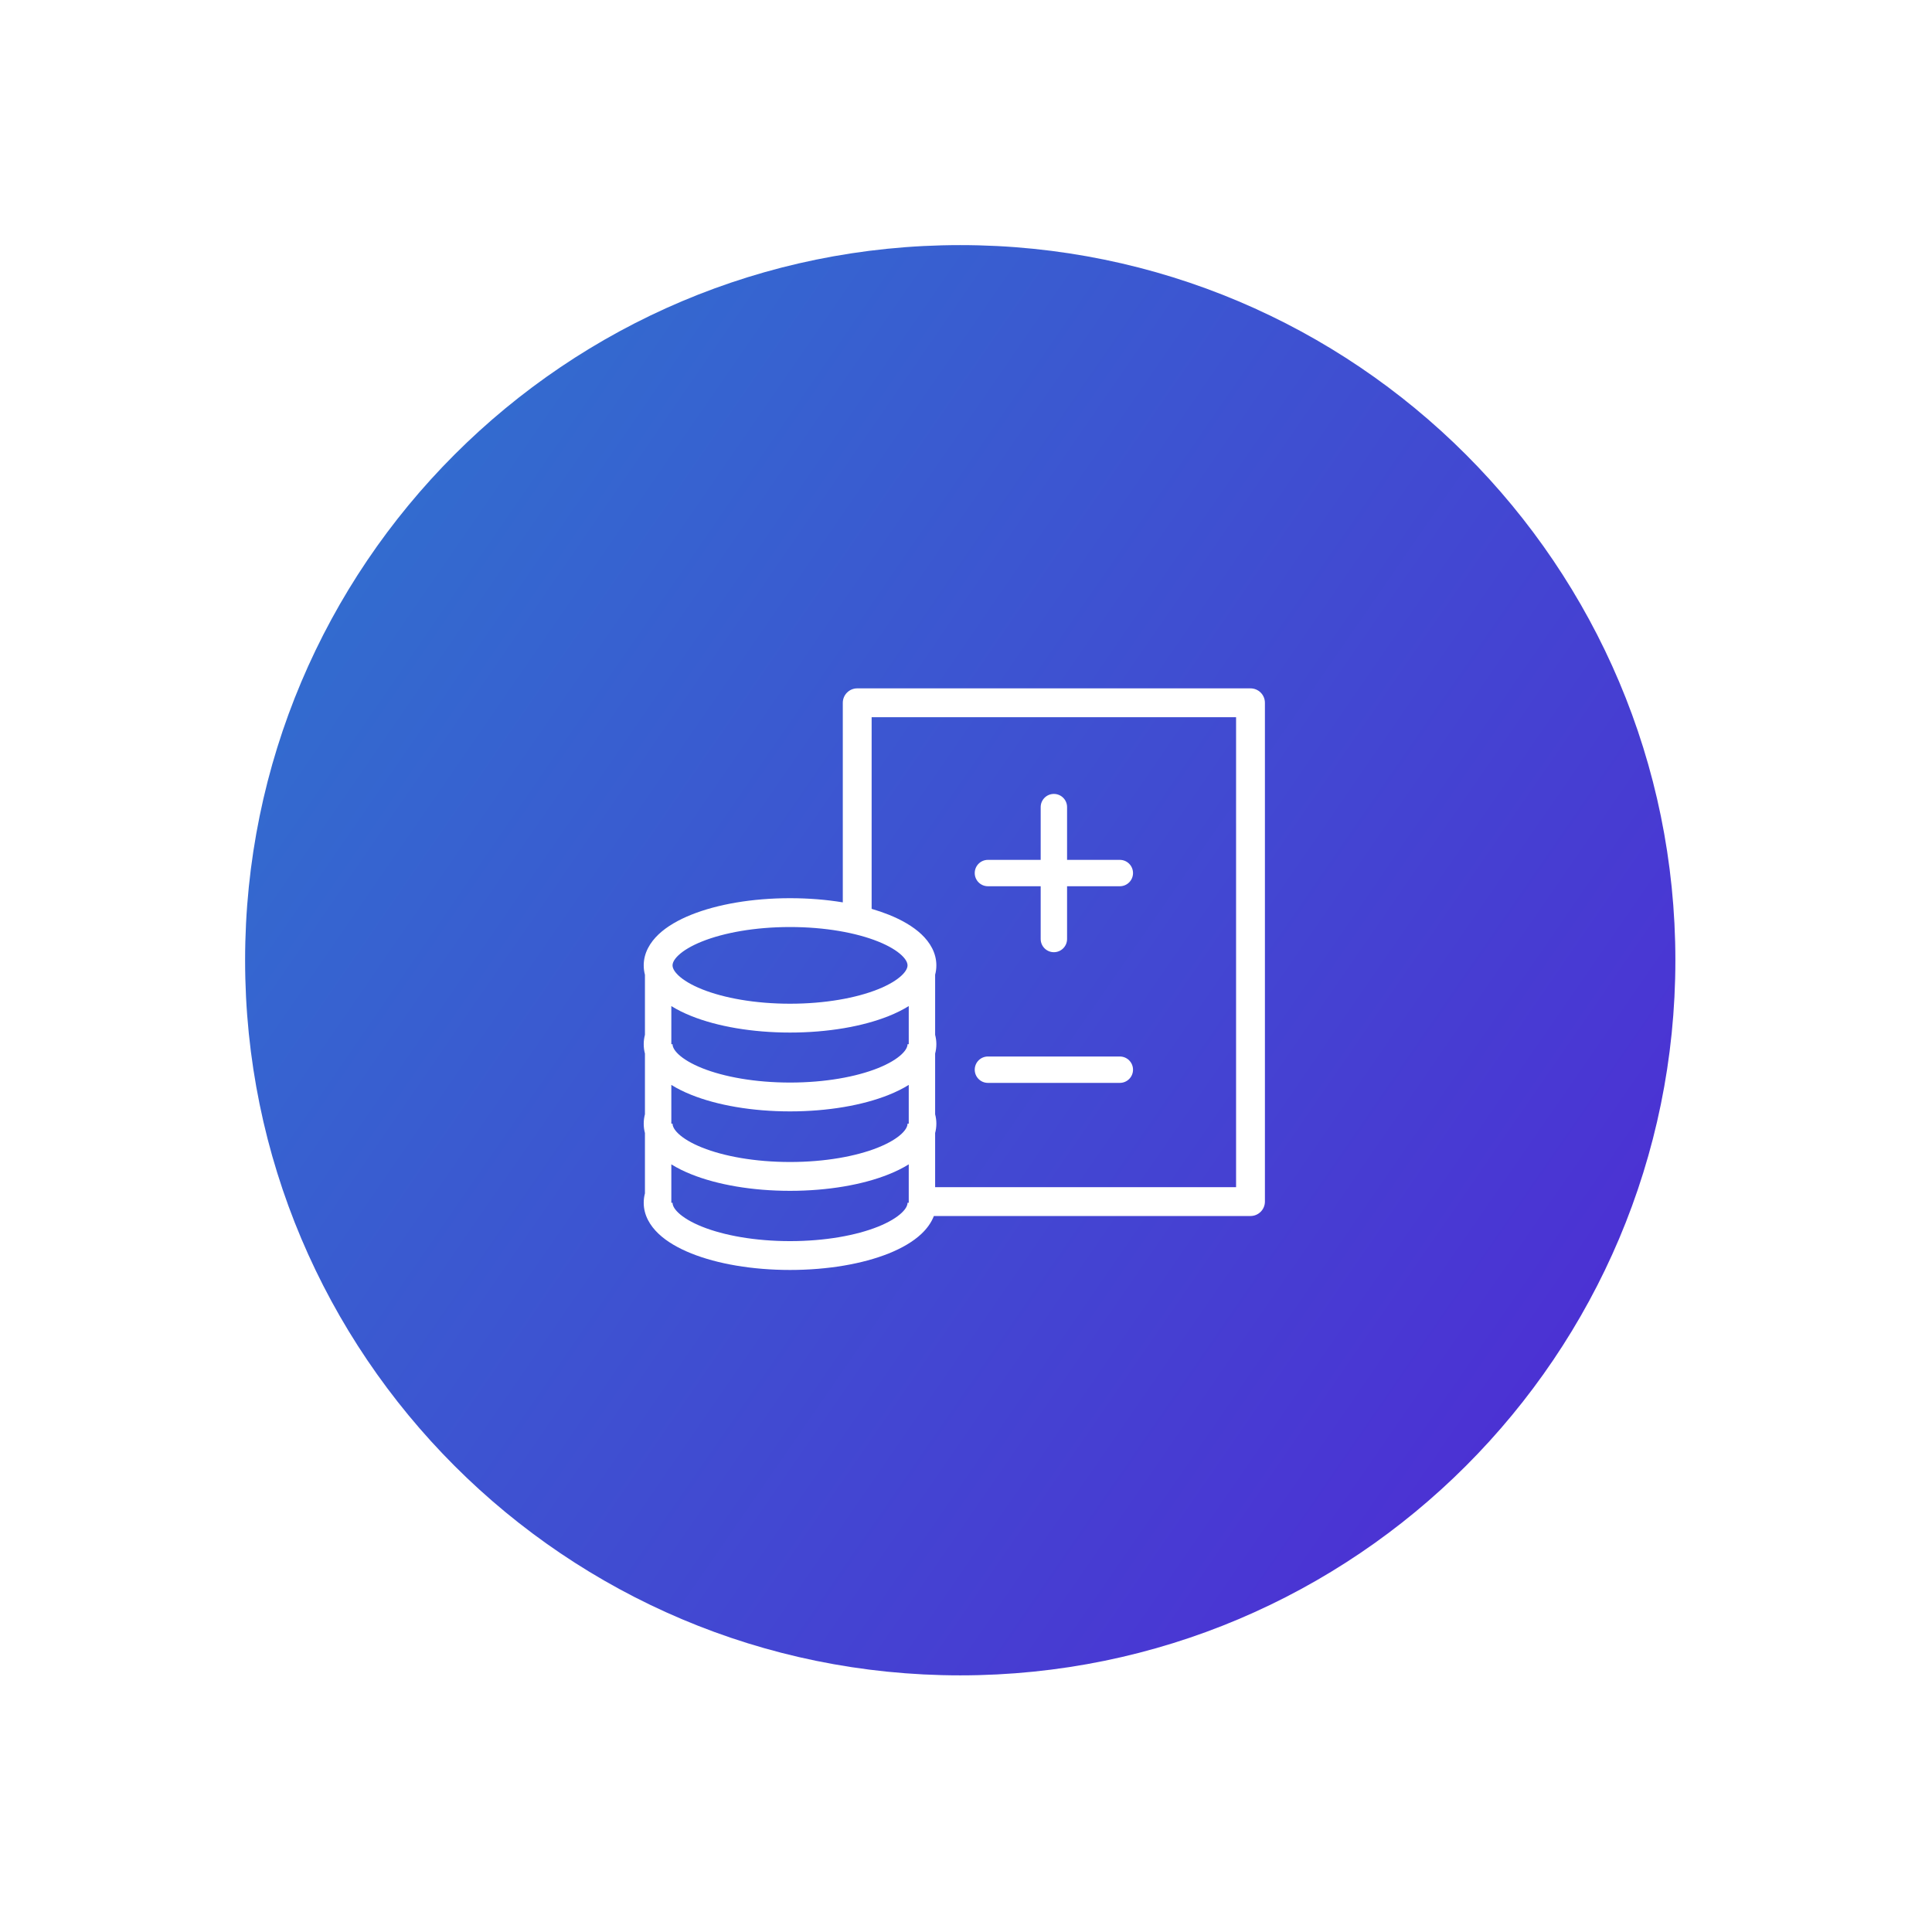 <?xml version="1.0" encoding="UTF-8"?> <svg xmlns="http://www.w3.org/2000/svg" width="134" height="134" viewBox="0 0 134 134" fill="none"> <g filter="url(#filter0_d)"> <path d="M66.6 106.2C93.993 106.2 116.201 83.993 116.201 56.6C116.201 29.207 93.993 7 66.6 7C39.207 7 17 29.207 17 56.6C17 83.993 39.207 106.2 66.6 106.2Z" fill="url(#paint0_linear)"></path> <path fill-rule="evenodd" clip-rule="evenodd" d="M60.455 53.036V39.744H85.732V72.34H64.859V68.584C64.914 68.377 64.944 68.161 64.944 67.934C64.944 67.707 64.914 67.491 64.859 67.284V63.074C64.914 62.868 64.944 62.651 64.944 62.424C64.944 62.198 64.914 61.981 64.859 61.774V57.606C64.914 57.4 64.944 57.183 64.944 56.956C64.944 56.088 64.5 55.361 63.913 54.805C63.327 54.252 62.534 53.799 61.636 53.44C61.267 53.293 60.872 53.158 60.455 53.036ZM63.029 59.779V62.424H62.944C62.944 62.566 62.877 62.802 62.538 63.122C62.198 63.444 61.651 63.78 60.893 64.084C59.383 64.688 57.227 65.084 54.795 65.084C52.364 65.084 50.208 64.688 48.698 64.084C47.94 63.78 47.393 63.444 47.053 63.122C46.714 62.802 46.647 62.566 46.647 62.424H46.562V59.78C46.981 60.041 47.452 60.271 47.955 60.473C49.755 61.193 52.174 61.616 54.795 61.616C57.416 61.616 59.836 61.193 61.636 60.473C62.139 60.271 62.61 60.041 63.029 59.779ZM47.955 65.94C47.452 65.739 46.981 65.509 46.562 65.247V67.934H46.647C46.647 68.076 46.714 68.312 47.053 68.632C47.393 68.954 47.94 69.29 48.698 69.593C50.208 70.198 52.364 70.594 54.795 70.594C57.227 70.594 59.383 70.198 60.893 69.593C61.651 69.29 62.198 68.954 62.538 68.632C62.877 68.312 62.944 68.076 62.944 67.934H63.029V65.247C62.61 65.508 62.139 65.739 61.636 65.94C59.836 66.661 57.416 67.084 54.795 67.084C52.174 67.084 49.755 66.661 47.955 65.94ZM44.732 67.281V63.077C44.677 62.869 44.647 62.652 44.647 62.424C44.647 62.197 44.677 61.979 44.732 61.772V57.609C44.677 57.402 44.647 57.184 44.647 56.956C44.647 56.088 45.091 55.361 45.678 54.805C46.264 54.252 47.057 53.799 47.955 53.44C49.755 52.72 52.174 52.297 54.795 52.297C56.08 52.297 57.316 52.398 58.455 52.587V38.744C58.455 38.192 58.903 37.744 59.455 37.744H86.732C87.284 37.744 87.732 38.192 87.732 38.744V73.34C87.732 73.892 87.284 74.34 86.732 74.34H64.772C64.59 74.813 64.279 75.227 63.913 75.573C63.327 76.127 62.534 76.579 61.636 76.939C59.836 77.659 57.416 78.082 54.795 78.082C52.174 78.082 49.755 77.659 47.955 76.939C47.057 76.579 46.264 76.127 45.678 75.573C45.091 75.018 44.647 74.291 44.647 73.422C44.647 73.195 44.677 72.977 44.732 72.77V68.587C44.677 68.379 44.647 68.162 44.647 67.934C44.647 67.707 44.677 67.489 44.732 67.281ZM46.647 73.422H46.562V70.757C46.981 71.019 47.452 71.249 47.955 71.45C49.755 72.171 52.174 72.594 54.795 72.594C57.416 72.594 59.836 72.171 61.636 71.45C62.139 71.249 62.61 71.018 63.029 70.757V73.422H62.944C62.944 73.564 62.877 73.8 62.538 74.12C62.198 74.442 61.651 74.778 60.893 75.082C59.383 75.686 57.227 76.082 54.795 76.082C52.364 76.082 50.208 75.686 48.698 75.082C47.94 74.778 47.393 74.442 47.053 74.12C46.714 73.8 46.647 73.564 46.647 73.422ZM68.52 49.639C68.015 49.639 67.606 50.048 67.606 50.554C67.606 51.059 68.015 51.468 68.52 51.468H72.18V55.128C72.18 55.634 72.59 56.043 73.095 56.043C73.6 56.043 74.01 55.634 74.01 55.128V51.468H77.669C78.175 51.468 78.584 51.059 78.584 50.554C78.584 50.048 78.175 49.639 77.669 49.639H74.01V45.979C74.01 45.474 73.6 45.065 73.095 45.065C72.59 45.065 72.18 45.474 72.18 45.979V49.639H68.52ZM68.52 63.277C68.015 63.277 67.606 63.687 67.606 64.192C67.606 64.698 68.015 65.107 68.52 65.107H77.669C78.175 65.107 78.584 64.698 78.584 64.192C78.584 63.687 78.175 63.277 77.669 63.277H68.52ZM46.647 56.956C46.647 56.815 46.714 56.579 47.053 56.258C47.393 55.937 47.939 55.6 48.697 55.297C50.208 54.693 52.364 54.297 54.795 54.297C57.227 54.297 59.383 54.693 60.893 55.297C61.651 55.6 62.198 55.937 62.538 56.258C62.877 56.579 62.944 56.815 62.944 56.956C62.944 57.098 62.877 57.334 62.538 57.654C62.198 57.976 61.651 58.312 60.893 58.616C59.383 59.22 57.227 59.616 54.795 59.616C52.364 59.616 50.208 59.22 48.697 58.616C47.939 58.312 47.393 57.976 47.053 57.654C46.714 57.334 46.647 57.098 46.647 56.956Z" fill="white"></path> </g> <defs> <filter id="filter0_d" x="0" y="0" width="134" height="134" filterUnits="userSpaceOnUse" color-interpolation-filters="sRGB"> <feFlood flood-opacity="0" result="BackgroundImageFix"></feFlood> <feColorMatrix in="SourceAlpha" type="matrix" values="0 0 0 0 0 0 0 0 0 0 0 0 0 0 0 0 0 0 127 0"></feColorMatrix> <feOffset dy="10"></feOffset> <feGaussianBlur stdDeviation="8.5"></feGaussianBlur> <feColorMatrix type="matrix" values="0 0 0 0 0 0 0 0 0 0 0 0 0 0 0 0 0 0 0.3 0"></feColorMatrix> <feBlend mode="normal" in2="BackgroundImageFix" result="effect1_dropShadow"></feBlend> <feBlend mode="normal" in="SourceGraphic" in2="effect1_dropShadow" result="shape"></feBlend> </filter> <linearGradient id="paint0_linear" x1="17" y1="35.443" x2="119.574" y2="106.2" gradientUnits="userSpaceOnUse"> <stop stop-color="#326DCF"></stop> <stop offset="1" stop-color="#5125D4"></stop> </linearGradient> </defs> </svg> 